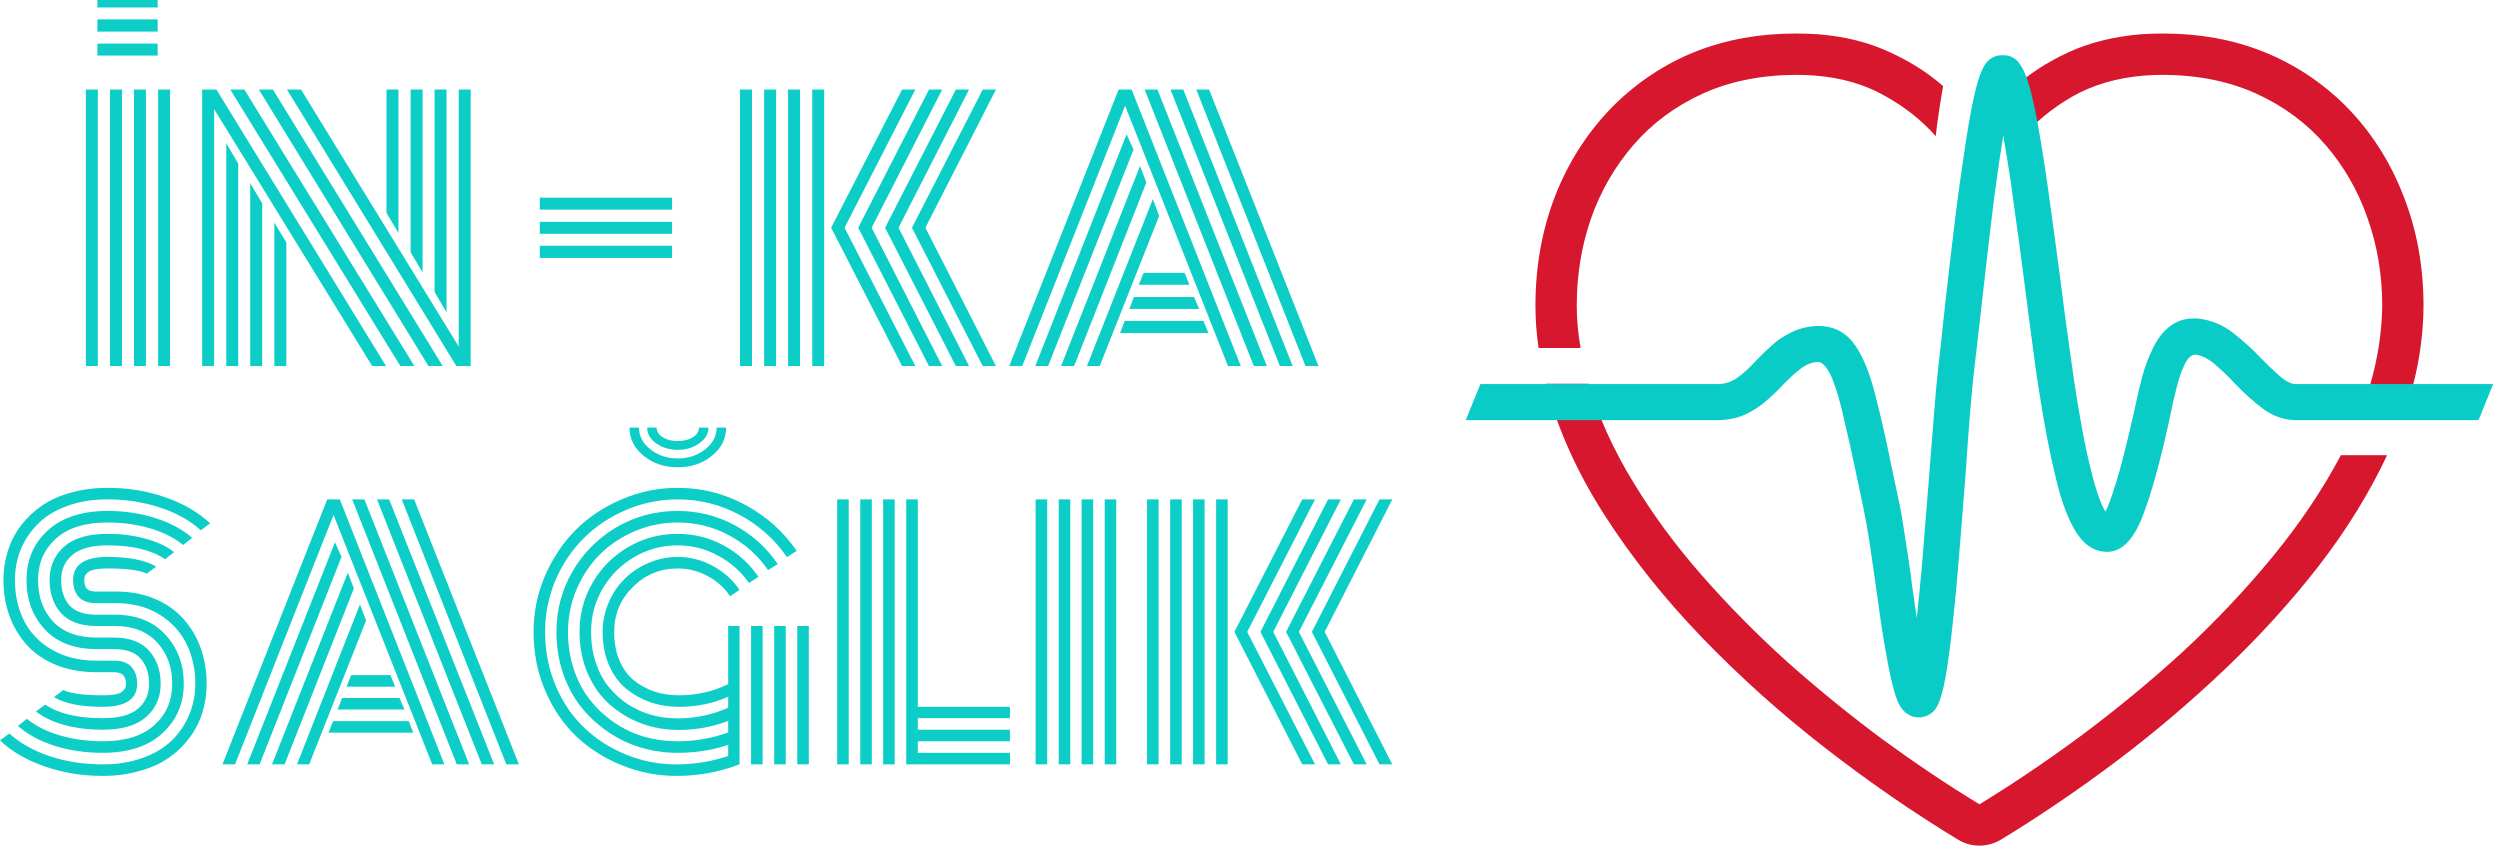 <?xml version="1.0" encoding="UTF-8" standalone="no"?>
<svg
   xmlns:dc="http://purl.org/dc/elements/1.1/"
   xmlns:cc="http://creativecommons.org/ns#"
   xmlns:rdf="http://www.w3.org/1999/02/22-rdf-syntax-ns#"
   xmlns:svg="http://www.w3.org/2000/svg"
   xmlns="http://www.w3.org/2000/svg"
   viewBox="0 0 248 84"
   height="84"
   width="248"
   xml:space="preserve"
   id="svg2"
   version="1.1"><defs
     id="defs6" /><g
     transform="matrix(1.333,0,0,-1.333,0,84)"
     id="g10"><g
       transform="scale(0.1)"
       id="g12"><path
         id="path14"
         style="fill:#d7172e;fill-opacity:1;fill-rule:evenodd;stroke:none"
         d="m 1742.07,291.41 c -13.75,-25.859 -30.7,-51.058 -50.82,-75.551 -20.16,-24.488 -42.3,-47.968 -66.45,-70.39 -24.33,-22.231 -49.45,-42.969 -75.35,-62.27 -25.86,-19.141 -51.33,-36.289 -76.33,-51.598 -23.47,14.219 -47.34,30.238 -71.67,47.969 -24.15,17.891 -47.78,37.071 -70.9,57.578 -22.93,20.661 -44.3,42.301 -64.1,64.883 -19.81,22.578 -36.92,45.899 -51.33,69.848 -14.61,23.98 -25.55,48.199 -32.85,72.691 h -32.07 c 8.71,-33.011 23.2,-65.39 43.51,-97.191 20.35,-31.789 44.65,-62.34 72.97,-91.758 28.16,-29.141 58.55,-56.441 91.21,-81.793 32.7,-25.387 65.78,-48.238 99.3,-68.559 4.88,-2.93 10.19,-4.41 15.93,-4.41 5.55,0 10.83,1.48 15.9,4.41 28.83,17.582 57.5,37 85.98,58.402 28.32,21.367 55.35,44.297 81.05,68.789 25.75,24.488 48.91,50.039 69.57,76.598 20.71,26.8 37.62,54.222 50.83,82.351 h -34.38 m -565.78,79.762 c -1.91,10.43 -2.89,20.937 -2.89,31.527 0,22.922 3.55,44.641 10.7,65.153 7.27,20.507 17.89,38.75 31.76,54.726 13.91,16.012 30.94,28.594 51.09,37.813 20.16,9.179 43.21,13.871 69.07,14.058 4.72,0 9.57,-0.187 14.6,-0.539 19.61,-1.531 36.84,-6.488 51.61,-14.851 14.92,-8.161 27.69,-18.239 38.32,-30.231 0.31,2.973 0.66,5.82 1.01,8.594 1.56,11.129 3.05,20.699 4.46,28.668 -11.49,10.082 -24.97,18.601 -40.4,25.551 -15.46,7.148 -33.12,11.48 -52.92,13.05 -5.55,0.348 -11.14,0.508 -16.68,0.508 -26.76,0 -51.61,-4.5 -74.54,-13.558 -22.73,-9.18 -43,-22.582 -60.7,-40.121 -18.79,-18.942 -33.2,-41.168 -43.28,-66.719 -9.88,-25.352 -14.84,-52.731 -14.84,-82.102 0,-10.59 0.78,-21.097 2.34,-31.527 h 31.29 m 320.82,192.348 c 11.6,10.742 25.43,19.878 41.41,27.339 15.82,7.461 34.14,12.071 55,13.832 5.54,0.348 11.13,0.508 16.68,0.508 26.75,0 51.52,-4.5 74.25,-13.558 22.93,-9.18 43.28,-22.582 60.98,-40.121 18.79,-18.942 33.12,-41.168 43.01,-66.719 10.08,-25.352 15.11,-52.731 15.11,-82.102 -0.15,-28.48 -5.46,-56.801 -15.89,-84.969 h -33.09 c 11.8,28.321 17.89,56.649 18.24,84.969 0,22.922 -3.63,44.641 -10.93,65.153 -7.11,20.507 -17.66,38.75 -31.53,54.726 -13.9,16.012 -30.94,28.594 -51.09,37.813 -20.16,9.179 -43.21,13.871 -69.06,14.058 -4.89,0 -9.73,-0.187 -14.61,-0.539 -20.32,-1.719 -38.13,-6.922 -53.4,-15.629 -15.31,-8.871 -28.32,-19.609 -39.1,-32.301 -1.21,9.219 -2.54,17.891 -3.91,26.051 -0.7,4.18 -1.41,8.008 -2.07,11.489" /><path
         id="path16"
         style="fill:#0accc7;fill-opacity:1;fill-rule:evenodd;stroke:none"
         d="m 1427.77,96.25 c -2.81,0 -5.39,0.738 -7.81,2.301 -2.46,1.41 -4.61,3.75 -6.52,7.07 -1.76,3.289 -3.48,8.52 -5.24,15.629 -1.72,6.949 -3.63,16.602 -5.74,28.949 -2.07,12.301 -4.41,28.199 -6.99,47.653 -1.6,10.976 -3.09,21.128 -4.45,30.507 -1.57,9.571 -2.97,17.301 -4.18,23.2 -2.07,9.531 -3.99,18.601 -5.71,27.113 -2.97,14.258 -5.93,27.539 -8.9,39.848 -2.74,12.531 -5.71,22.609 -8.83,30.23 -3.32,7.66 -6.68,11.641 -10.16,11.988 -4.53,0 -8.79,-1.558 -12.77,-4.687 -3.99,-2.93 -8.52,-7.031 -13.56,-12.223 -3.67,-4.027 -7.85,-8.008 -12.5,-11.988 -4.53,-4.031 -9.76,-7.391 -15.66,-10.199 -5.74,-2.582 -12.42,-3.981 -20.08,-4.141 h -187.89 l 10.94,26.84 h 176.95 c 5.43,0.148 10.28,1.832 14.61,4.961 4.34,3.121 9.14,7.539 14.34,13.277 3.63,3.832 7.65,7.652 11.99,11.481 4.34,3.832 9.3,6.921 14.84,9.382 5.55,2.61 11.84,3.981 18.79,4.137 10.59,0 19.1,-3.988 25.51,-11.957 6.29,-8 11.48,-19.641 15.63,-34.961 4.17,-15.43 8.55,-34.289 13.04,-56.519 1.76,-8.52 3.67,-17.539 5.74,-27.11 1.41,-6.25 2.78,-14.261 4.18,-23.98 1.57,-9.731 3.13,-20.16 4.69,-31.25 0.51,-4.692 1.21,-9.77 2.07,-15.121 0.7,-5.391 1.49,-10.981 2.35,-16.719 1.25,11.68 2.42,24.059 3.67,37.309 1.01,13 2.07,25.851 3.12,38.55 1.06,12.852 1.99,24.77 2.85,35.7 1.21,15.98 2.35,30.39 3.4,43.281 1.06,13.008 1.99,23.437 2.85,31.25 1.21,10.078 2.54,22.07 3.95,35.98 1.37,12.348 2.85,25.43 4.41,39.34 1.57,13.75 3.21,27.457 4.92,41.168 1.76,13.91 3.6,27.109 5.51,39.652 2.93,20.821 5.75,36.789 8.32,47.93 2.62,11.289 5.47,19.02 8.6,23.199 3.32,3.981 7.38,5.899 12.26,5.739 5.04,0.16 9.1,-1.758 12.23,-5.739 3.12,-3.98 5.94,-10.511 8.36,-19.57 2.42,-9.18 4.96,-21.52 7.54,-36.988 2.61,-15.473 5.15,-32.422 7.58,-50.821 2.57,-18.402 5.11,-37.07 7.57,-56.019 1.72,-13.75 3.44,-26.871 5.2,-39.371 1.72,-12.5 3.28,-23.711 4.69,-33.602 3.28,-21.211 6.32,-38.398 9.1,-51.597 2.97,-13.403 5.58,-23.633 7.85,-30.782 2.42,-7.3 4.57,-12.3 6.48,-15.121 1.92,3.672 4.54,10.781 7.82,21.41 3.32,10.59 7.3,26.129 11.99,46.641 0.86,3.281 1.68,6.762 2.34,10.391 1.41,6.988 3.17,14.339 5.24,22.187 2.07,7.652 4.84,14.922 8.36,21.871 3.28,6.762 7.69,12.192 13.24,16.172 5.58,3.988 12.46,5.629 20.62,4.93 9.18,-1.211 17.54,-4.653 25,-10.391 7.66,-5.941 14.69,-12.269 21.1,-19.031 4.37,-4.527 8.79,-8.789 13.32,-12.77 4.49,-4.019 8.44,-6.168 11.72,-6.519 h 147.77 l -10.94,-26.84 h -136.83 c -8.52,0.309 -16.41,3.199 -23.71,8.59 -7.15,5.39 -13.99,11.57 -20.59,18.48 -4.88,5.231 -9.81,10 -14.88,14.34 -5.2,4.371 -9.96,6.789 -14.34,7.301 -0.16,0.199 -0.31,0.199 -0.51,0 -3.12,-0.16 -5.82,-2.77 -8.08,-7.813 -2.43,-5.039 -4.42,-10.937 -5.98,-17.738 -1.76,-6.75 -3.12,-12.851 -4.18,-18.238 -0.86,-3.793 -1.64,-7.461 -2.34,-10.942 -7.11,-31.601 -13.91,-54.878 -20.32,-69.839 -6.6,-14.762 -14.76,-22.153 -24.49,-22.153 -9.06,0 -16.6,4.614 -22.69,13.832 -6.06,9.18 -11.29,22.93 -15.63,41.168 -4.49,18.242 -8.87,41.024 -13.04,68.282 -1.53,10.082 -3.13,21.371 -4.69,33.871 -1.72,12.699 -3.48,25.98 -5.2,39.879 -1.56,11.8 -3.24,24.339 -4.96,37.5 -1.91,13.402 -3.75,26.601 -5.47,39.652 -1.91,12.848 -3.83,24.769 -5.74,35.707 -2.27,-13.91 -4.49,-29.379 -6.76,-46.41 -2.11,-17.028 -4.1,-33.867 -6.01,-50.547 -1.92,-16.524 -3.56,-30.942 -4.93,-43.281 -1.6,-14.063 -2.96,-26.129 -4.17,-36.211 -0.86,-7.621 -1.84,-17.809 -2.9,-30.508 -1.01,-12.852 -2.07,-27.192 -3.12,-43.012 -2.58,-33.672 -4.84,-61.558 -6.76,-83.629 -2.07,-22.23 -3.98,-39.801 -5.74,-52.66 -1.72,-13 -3.48,-22.652 -5.23,-28.902 -1.72,-6.25 -3.64,-10.508 -5.71,-12.77 -2.11,-2.269 -4.45,-3.719 -7.03,-4.461 -1.56,-0.508 -3.12,-0.738 -4.69,-0.738" /><path
         id="path18"
         style="fill:#0ccec7;fill-opacity:1;fill-rule:nonzero;stroke:none"
         d="m 72.5,633.52 h 44.84 v -8.91 H 72.5 Z m 0,-17.821 h 44.84 v -9.059 H 72.5 Z m 0,-17.969 h 44.84 v -8.902 H 72.5 Z m 45.16,-34.21 h 8.898 V 357.731 H 117.66 Z m -17.969,0 h 8.898 V 357.731 H 99.691 Z m -17.812,0 h 8.902 V 357.731 H 81.879 Z m -17.969,0 h 8.898 V 357.731 H 63.91 Z M 296.52,456.801 l -8.899,14.84 v 91.879 h 8.899 z m 17.968,-29.379 -8.898,15 V 563.52 h 8.898 z m 17.813,-29.692 -8.903,15.161 V 563.52 h 8.903 z m -128.121,66.719 8.91,-14.679 v -92.04 h -8.91 z m -17.969,29.379 8.91,-15 V 357.73 h -8.91 z m -17.813,29.692 8.903,-15.161 V 357.73 h -8.903 z m 2.973,40 H 181.84 L 308.398,357.73 H 297.93 Z m 21.25,0 H 203.09 L 329.488,357.73 h -10.617 z m 20.93,0 H 224.02 L 341.371,372.27 v 191.25 h 8.899 V 357.73 c 0,0 -3.551,0 -10.622,0 z M 159.34,548.98 V 357.73 h -8.91 v 205.79 c 0,0 3.519,0 10.621,0 l 126.25,-205.79 h -10.313 z" /><path
         id="path20"
         style="fill:#0ccec7;fill-opacity:1;fill-rule:nonzero;stroke:none"
         d="m 401.719,483.051 h 98.441 v -8.91 H 401.719 Z m 0,-17.973 h 98.441 v -8.906 H 401.719 Z m 0,-17.808 h 98.441 v -9.07 H 401.719 Z" /><path
         id="path22"
         style="fill:#0ccec7;fill-opacity:1;fill-rule:nonzero;stroke:none"
         d="m 613.359,357.73 h -8.91 v 205.789 h 8.91 z m -17.968,0 h -8.91 v 205.789 h 8.91 z m -17.813,0 h -8.906 v 205.789 h 8.906 z m -17.969,0 h -8.91 v 205.789 h 8.91 z m 119.063,102.969 52.656,102.821 h 9.844 l -52.5,-102.821 52.5,-102.969 h -9.844 z m -20,0 52.656,102.821 h 9.844 l -52.5,-102.821 52.5,-102.969 h -9.844 z m -20,0 52.656,102.821 h 9.844 l -52.5,-102.821 52.5,-102.969 h -9.844 z m -20.152,0 52.808,102.821 h 9.844 L 628.52,460.699 681.172,357.73 h -9.844 z" /><path
         id="path24"
         style="fill:#0ccec7;fill-opacity:1;fill-rule:nonzero;stroke:none"
         d="m 847.461,418.199 3.59,8.91 h 30.469 l 3.601,-8.91 z m -7.031,-17.969 3.441,8.911 h 44.68 l 3.91,-8.911 z m -6.879,-17.96 3.437,9.058 h 58.602 l 3.75,-9.058 z m -72.813,-24.54 h -9.687 l 81.41,205.79 h 9.687 l 81.25,-205.79 h -9.527 l -76.57,193.75 z m 77.66,172.5 5.153,-11.402 -63.59,-161.098 h -9.531 z m 10,-23.589 4.692,-12.34 -53.75,-136.571 h -9.692 z m 9.532,-24.692 4.691,-12.5 -44.223,-111.719 h -9.527 z M 981.211,357.73 h -9.691 l -81.25,205.79 h 9.531 z M 880.59,563.52 961.988,357.73 h -9.527 l -81.41,205.79 z m -19.219,0 81.399,-205.79 h -9.68 l -81.25,205.79 z" /><path
         id="path26"
         style="fill:#0ccec7;fill-opacity:1;fill-rule:nonzero;stroke:none"
         d="M 86.129,181.328 H 71.762 c -6.172,0 -10.59,1.563 -13.281,4.692 -2.742,3.199 -4.07,7.378 -4.07,12.5 0,11.441 8.52,17.179 25.629,17.179 16.012,0 28.121,-2.418 36.25,-7.179 l -7.027,-5.161 c -5.551,2.5 -15.281,3.75 -29.223,3.75 -6.879,0 -11.52,-0.781 -13.91,-2.339 -2.301,-1.489 -3.43,-3.559 -3.43,-6.25 0,-2.739 0.621,-4.848 1.871,-6.411 1.328,-1.488 3.75,-2.187 7.191,-2.187 h 14.688 c 10.699,0 20.352,-1.832 28.903,-5.473 8.628,-3.668 15.699,-8.668 21.25,-15 5.628,-6.25 9.878,-13.508 12.808,-21.719 2.891,-8.242 4.379,-17.031 4.379,-26.402 0,-7.617 -1.09,-14.848 -3.277,-21.719 -2.114,-6.801 -5.313,-13.051 -9.692,-18.75 -4.3,-5.738 -9.449,-10.699 -15.468,-14.84 -6.051,-4.18 -13.282,-7.391 -21.723,-9.691 -8.36,-2.379 -17.418,-3.598 -27.18,-3.598 -15.32,0 -29.688,2.348 -43.129,7.039 C 19.961,64.34 8.871,70.781 0.039,79.141 L 6.91,84.301 C 15.039,76.988 25.199,71.328 37.379,67.269 c 12.191,-3.988 25.199,-5.941 39.07,-5.941 10.82,0 20.621,1.562 29.371,4.691 8.828,3.121 16.09,7.379 21.719,12.809 5.699,5.512 10.082,11.871 13.121,19.062 3.129,7.269 4.692,15.078 4.692,23.437 0,11.012 -2.262,21.012 -6.723,30 -4.488,8.942 -11.25,16.172 -20.309,21.723 -9.058,5.5 -19.8,8.277 -32.191,8.277 z M 71.762,172.73 h 13.438 c 16.129,0 28.75,-4.96 37.813,-14.839 9.136,-9.801 13.75,-21.993 13.75,-36.563 0,-14.808 -5.313,-27.109 -15.942,-36.879 -10.55,-9.68 -25.308,-14.527 -44.371,-14.527 -12.738,0 -24.609,1.719 -35.629,5.156 -11.051,3.512 -20.23,8.473 -27.5,14.844 l 6.719,5.309 c 6.441,-5.309 14.609,-9.449 24.531,-12.34 9.879,-2.93 20.508,-4.371 31.879,-4.371 16.75,0 29.571,3.981 38.43,12.031 8.832,8 13.281,18.277 13.281,30.777 0,12.383 -3.75,22.652 -11.25,30.781 -7.422,8.121 -17.961,12.192 -31.711,12.192 H 71.762 c -11.684,0 -20.434,3.16 -26.25,9.527 -5.742,6.332 -8.601,14.57 -8.601,24.692 0,10.191 3.602,18.468 10.789,24.839 7.18,6.332 17.961,9.532 32.34,9.532 10.082,0 19.449,-1.211 28.121,-3.59 8.641,-2.313 15.789,-5.629 21.41,-10 l -6.718,-5.321 c -10,6.879 -24.301,10.321 -42.813,10.321 -11.988,0 -20.738,-2.422 -26.25,-7.192 -5.551,-4.687 -8.277,-10.898 -8.277,-18.589 0,-7.821 2.027,-14.071 6.09,-18.75 4.059,-4.692 10.777,-7.04 20.16,-7.04 z m 0,-17.031 h 12.969 c 11.641,0 20.348,-3.238 26.09,-9.679 5.821,-6.489 8.75,-14.692 8.75,-24.692 0,-10.117 -3.59,-18.359 -10.781,-24.687 -7.187,-6.371 -17.969,-9.531 -32.34,-9.531 -10.121,0 -19.539,1.129 -28.289,3.441 -8.672,2.379 -15.781,5.777 -21.398,10.148 l 6.867,5.16 c 9.891,-6.8 24.141,-10.16 42.82,-10.16 11.949,0 20.699,2.352 26.25,7.031 5.5,4.692 8.281,10.86 8.281,18.598 0,7.692 -2.109,13.902 -6.25,18.594 -4.07,4.769 -10.749,7.187 -20,7.187 H 71.762 c -16.371,0 -29.141,4.84 -38.281,14.532 -9.18,9.769 -13.75,22.07 -13.75,36.879 0,14.878 5.23,27.179 15.781,36.871 10.617,9.687 25.469,14.531 44.527,14.531 12.691,0 24.531,-1.801 35.473,-5.313 11.008,-3.437 20.187,-8.359 27.5,-14.687 l -6.723,-5.313 c -6.488,5.313 -14.648,9.411 -24.527,12.34 -9.813,2.891 -20.391,4.379 -31.723,4.379 -16.801,0 -29.609,-4.027 -38.438,-12.027 -8.871,-8.051 -13.281,-18.281 -13.281,-30.781 0,-12.5 3.668,-22.782 11.09,-30.79 7.5,-8.039 18.289,-12.031 32.352,-12.031 z m 0,-17.179 h 12.969 c 6.129,0 10.539,-1.641 13.281,-4.848 2.687,-3.121 4.058,-7.262 4.058,-12.344 0,-11.488 -8.55,-17.187 -25.621,-17.187 -16.18,0 -28.25,2.379 -36.25,7.187 l 6.871,5.313 c 5.508,-2.621 15.309,-3.911 29.379,-3.911 6.871,0 11.441,0.711 13.75,2.192 2.379,1.558 3.59,3.668 3.59,6.406 0,2.582 -0.699,4.692 -2.027,6.25 -1.371,1.563 -3.75,2.344 -7.191,2.344 H 71.762 c -11.062,0 -21.023,1.758 -29.852,5.308 -8.859,3.641 -16.172,8.598 -21.871,14.848 -5.629,6.25 -9.961,13.473 -12.969,21.723 -3.051,8.32 -4.531,17.219 -4.531,26.719 0,7.57 1.09,14.761 3.281,21.558 2.191,6.871 5.391,13.16 9.691,18.902 4.367,5.711 9.566,10.668 15.617,14.848 6.019,4.141 13.211,7.383 21.57,9.692 8.43,2.378 17.531,3.589 27.34,3.589 15.312,0 29.609,-2.339 42.973,-7.031 13.316,-4.609 24.449,-11.058 33.437,-19.379 l -7.039,-5.148 c -8.039,7.258 -18.121,12.89 -30.308,16.871 -12.192,4.058 -25.231,6.098 -39.063,6.098 -10.859,0 -20.699,-1.571 -29.527,-4.692 -8.75,-3.129 -16.023,-7.457 -21.723,-12.969 -5.629,-5.429 -10,-11.8 -13.129,-19.058 -3.039,-7.192 -4.531,-14.961 -4.531,-23.281 0,-11.18 2.231,-21.25 6.723,-30.321 4.57,-8.98 11.488,-16.168 20.777,-21.558 9.383,-5.43 20.391,-8.121 33.133,-8.121 z m 186.129,-19.379 3.437,8.589 h 29.223 l 3.59,-8.589 z m -6.719,-17.032 3.437,8.59 h 42.661 l 3.75,-8.59 z m -6.723,-17.187 3.442,8.598 h 56.25 l 3.437,-8.598 z M 174.922,61.328 h -9.371 L 243.52,258.52 h 9.371 L 330.699,61.328 h -9.058 L 248.199,246.949 Z m 74.379,165.313 4.84,-10.942 -60.942,-154.371 h -9.219 z m 9.527,-22.661 4.531,-11.71 -51.558,-130.942 h -9.379 z m 9.063,-23.589 4.531,-12.032 L 230.078,61.328 H 221.02 Z M 386.172,61.328 h -9.371 L 298.98,258.52 h 9.219 z M 289.609,258.52 367.73,61.328 h -9.21 L 280.551,258.52 Z m -18.437,0 77.969,-197.192 h -9.219 L 262.109,258.52 Z" /><path
         id="path28"
         style="fill:#0ccec7;fill-opacity:1;fill-rule:nonzero;stroke:none"
         d="m 520.352,300.23 c -4.493,-3.242 -9.801,-4.839 -15.942,-4.839 -6.172,0 -11.519,1.597 -16.09,4.839 -4.492,3.211 -6.718,7.11 -6.718,11.719 h 7.027 c 0,-2.808 1.492,-5.23 4.531,-7.179 3.012,-1.879 6.762,-2.821 11.25,-2.821 4.461,0 8.211,0.942 11.25,2.821 3.012,1.949 4.539,4.371 4.539,7.179 h 7.031 c 0,-4.609 -2.308,-8.508 -6.878,-11.719 z m -36.25,-4.531 c 5.699,-4.488 12.5,-6.719 20.308,-6.719 7.82,0 14.57,2.231 20.32,6.719 5.7,4.461 8.59,9.891 8.59,16.25 h 7.032 c 0,-8.238 -3.512,-15.23 -10.473,-20.929 -6.988,-5.75 -15.469,-8.598 -25.469,-8.598 -10,0 -18.512,2.848 -25.461,8.598 -7,5.699 -10.469,12.691 -10.469,20.929 h 7.032 c 0,-6.359 2.847,-11.789 8.59,-16.25 z m 74.847,-131.398 h 8.59 V 61.328 H 558.949 Z m 34.371,0 h 8.59 V 61.328 H 593.32 Z m -17.191,0 h 8.602 V 61.328 H 576.129 Z m -25.777,0 V 61.328 c -15,-5.707 -30.622,-8.598 -46.872,-8.598 -14.07,0 -27.582,2.621 -40.468,7.82 -12.813,5.07 -24.141,12.219 -33.91,21.398 -9.692,9.141 -17.461,20.512 -23.282,34.071 -5.859,13.511 -8.75,28.16 -8.75,43.902 0,14.566 2.809,28.437 8.442,41.558 5.699,13.211 13.316,24.61 22.808,34.219 9.571,9.571 20.981,17.192 34.219,22.821 13.199,5.699 27.109,8.589 41.723,8.589 18.008,0 34.758,-4.218 50.308,-12.66 15.629,-8.359 28.36,-19.758 38.282,-34.219 l -7.192,-4.679 c -9.058,13.199 -20.781,23.668 -35.148,31.398 -14.301,7.699 -29.692,11.571 -46.25,11.571 -13.364,0 -26.102,-2.622 -38.282,-7.821 -12.191,-5.23 -22.742,-12.258 -31.57,-21.09 -8.859,-8.75 -15.89,-19.218 -21.09,-31.41 -5.121,-12.179 -7.66,-24.961 -7.66,-38.277 0,-14.371 2.66,-27.813 7.969,-40.313 5.32,-12.418 12.422,-22.808 21.41,-31.25 8.941,-8.438 19.301,-15.078 31.09,-19.84 11.883,-4.809 24.223,-7.191 37.031,-7.191 13.442,0 26.328,2.07 38.75,6.25 v 8.281 c -11.871,-3.981 -24.332,-5.938 -37.34,-5.938 -9.492,0 -18.711,1.289 -27.66,3.906 -8.859,2.691 -17.109,6.641 -24.68,11.871 -7.621,5.199 -14.3,11.41 -20,18.602 -5.628,7.179 -10.082,15.5 -13.281,25 -3.25,9.57 -4.847,19.758 -4.847,30.621 0,16.25 3.988,31.289 12.027,45.156 8.133,13.832 19.07,24.762 32.82,32.813 13.821,8.007 28.942,12.031 45.313,12.031 15.187,0 29.367,-3.551 42.5,-10.621 13.117,-7.11 23.789,-16.723 32.027,-28.91 l -7.187,-4.532 c -7.5,10.942 -17.192,19.571 -29.063,25.942 -11.801,6.32 -24.527,9.527 -38.277,9.527 -11.063,0 -21.641,-2.148 -31.723,-6.406 -10.117,-4.301 -18.828,-10.082 -26.09,-17.344 -7.187,-7.187 -12.969,-15.859 -17.347,-25.937 -4.301,-10.121 -6.403,-20.7 -6.403,-31.719 0,-9.922 1.442,-19.223 4.371,-27.973 2.891,-8.668 6.91,-16.211 12.032,-22.648 5.078,-6.492 11.019,-12.031 17.808,-16.723 6.879,-4.688 14.301,-8.238 22.352,-10.629 8.117,-2.301 16.437,-3.43 25,-3.43 13.117,0 25.66,2.18 37.648,6.559 v 8.594 c -11.789,-4.492 -24.058,-6.723 -36.871,-6.723 -9.687,0 -18.988,1.602 -27.809,4.852 -8.75,3.32 -16.57,8 -23.441,14.058 -6.879,6.02 -12.34,13.75 -16.41,23.121 -4.059,9.379 -6.09,19.692 -6.09,30.942 0,13.199 3.199,25.387 9.691,36.558 6.559,11.25 15.391,20.079 26.559,26.571 11.25,6.558 23.481,9.84 36.723,9.84 12.258,0 23.668,-2.891 34.218,-8.59 10.622,-5.75 19.25,-13.563 25.93,-23.442 l -7.031,-4.531 c -5.93,8.512 -13.59,15.313 -22.969,20.313 -9.289,5.078 -19.332,7.66 -30.148,7.66 -11.684,0 -22.461,-2.93 -32.352,-8.75 -9.801,-5.75 -17.609,-13.563 -23.43,-23.442 -5.75,-9.808 -8.601,-20.55 -8.601,-32.187 0,-8.121 1.141,-15.703 3.441,-22.652 2.27,-7 5.469,-13.051 9.532,-18.129 4.058,-5 8.789,-9.34 14.218,-12.969 5.391,-3.551 11.25,-6.211 17.5,-7.973 6.328,-1.789 12.891,-2.648 19.692,-2.648 13.316,0 25.859,2.648 37.648,7.969 v 8.121 c -11.359,-5 -23.551,-7.5 -36.558,-7.5 -7.622,0 -14.762,1.129 -21.403,3.437 -6.679,2.383 -12.738,5.781 -18.129,10.152 -5.308,4.461 -9.531,10.321 -12.66,17.5 -3.121,7.27 -4.68,15.508 -4.68,24.692 0,7.578 1.442,14.769 4.372,21.558 2.886,6.879 6.878,12.821 11.878,17.821 5,5 10.93,8.937 17.809,11.871 6.871,3.008 14.102,4.527 21.723,4.527 9.367,0 18.117,-2.258 26.25,-6.719 8.117,-4.371 14.718,-10.308 19.84,-17.808 l -7.032,-4.692 c -4.3,6.329 -9.84,11.329 -16.718,15 -6.872,3.75 -14.332,5.629 -22.34,5.629 -13.051,0 -24.184,-4.648 -33.442,-13.91 -9.179,-9.179 -13.75,-20.269 -13.75,-33.277 0,-8.043 1.289,-15.121 3.91,-21.25 2.571,-6.172 6.168,-11.094 10.782,-14.844 4.566,-3.668 9.609,-6.406 15.148,-8.277 5.629,-1.879 11.641,-2.821 18.129,-2.821 13.199,0 25.512,2.739 36.871,8.29 v 43.281 z" /><path
         id="path30"
         style="fill:#0ccec7;fill-opacity:1;fill-rule:nonzero;stroke:none"
         d="m 623.012,258.52 h 8.59 V 61.329 H 623.012 Z m 51.398,0 h 8.602 V 104.141 h 68.59 v -8.442 h -68.59 v -8.59 h 68.59 v -8.59 h -68.59 v -8.598 h 68.59 V 61.328 H 674.41 Z m -17.18,0 h 8.59 V 61.329 H 657.23 Z m -17.031,0 h 8.59 V 61.329 H 640.199 Z" /><path
         id="path32"
         style="fill:#0ccec7;fill-opacity:1;fill-rule:nonzero;stroke:none"
         d="m 822.109,258.52 h 8.59 V 61.329 H 822.109 Z m -17.187,0 h 8.598 V 61.329 H 804.922 Z m -17.031,0 h 8.59 V 61.329 H 787.891 Z m -17.192,0 h 8.602 V 61.329 H 770.699 Z" /><path
         id="path34"
         style="fill:#0ccec7;fill-opacity:1;fill-rule:nonzero;stroke:none"
         d="m 913.629,61.328 h -8.59 v 197.191 h 8.59 z m -17.18,0 h -8.598 v 197.191 h 8.598 z m -17.039,0 h -8.59 v 197.191 H 879.41 Z m -17.18,0 h -8.602 v 197.191 H 862.23 Z m 114.059,98.594 50.311,98.598 h 9.53 l -50.31,-98.598 50.31,-98.594 h -9.53 z m -19.219,0 50.47,98.598 h 9.53 l -50.468,-98.598 50.468,-98.594 h -9.53 z m -19.058,0 50.308,98.598 h 9.532 l -50.313,-98.598 50.313,-98.594 h -9.532 z m -19.383,0 50.473,98.598 h 9.527 L 928.16,159.922 978.629,61.328 h -9.527 z" /></g></g></svg>